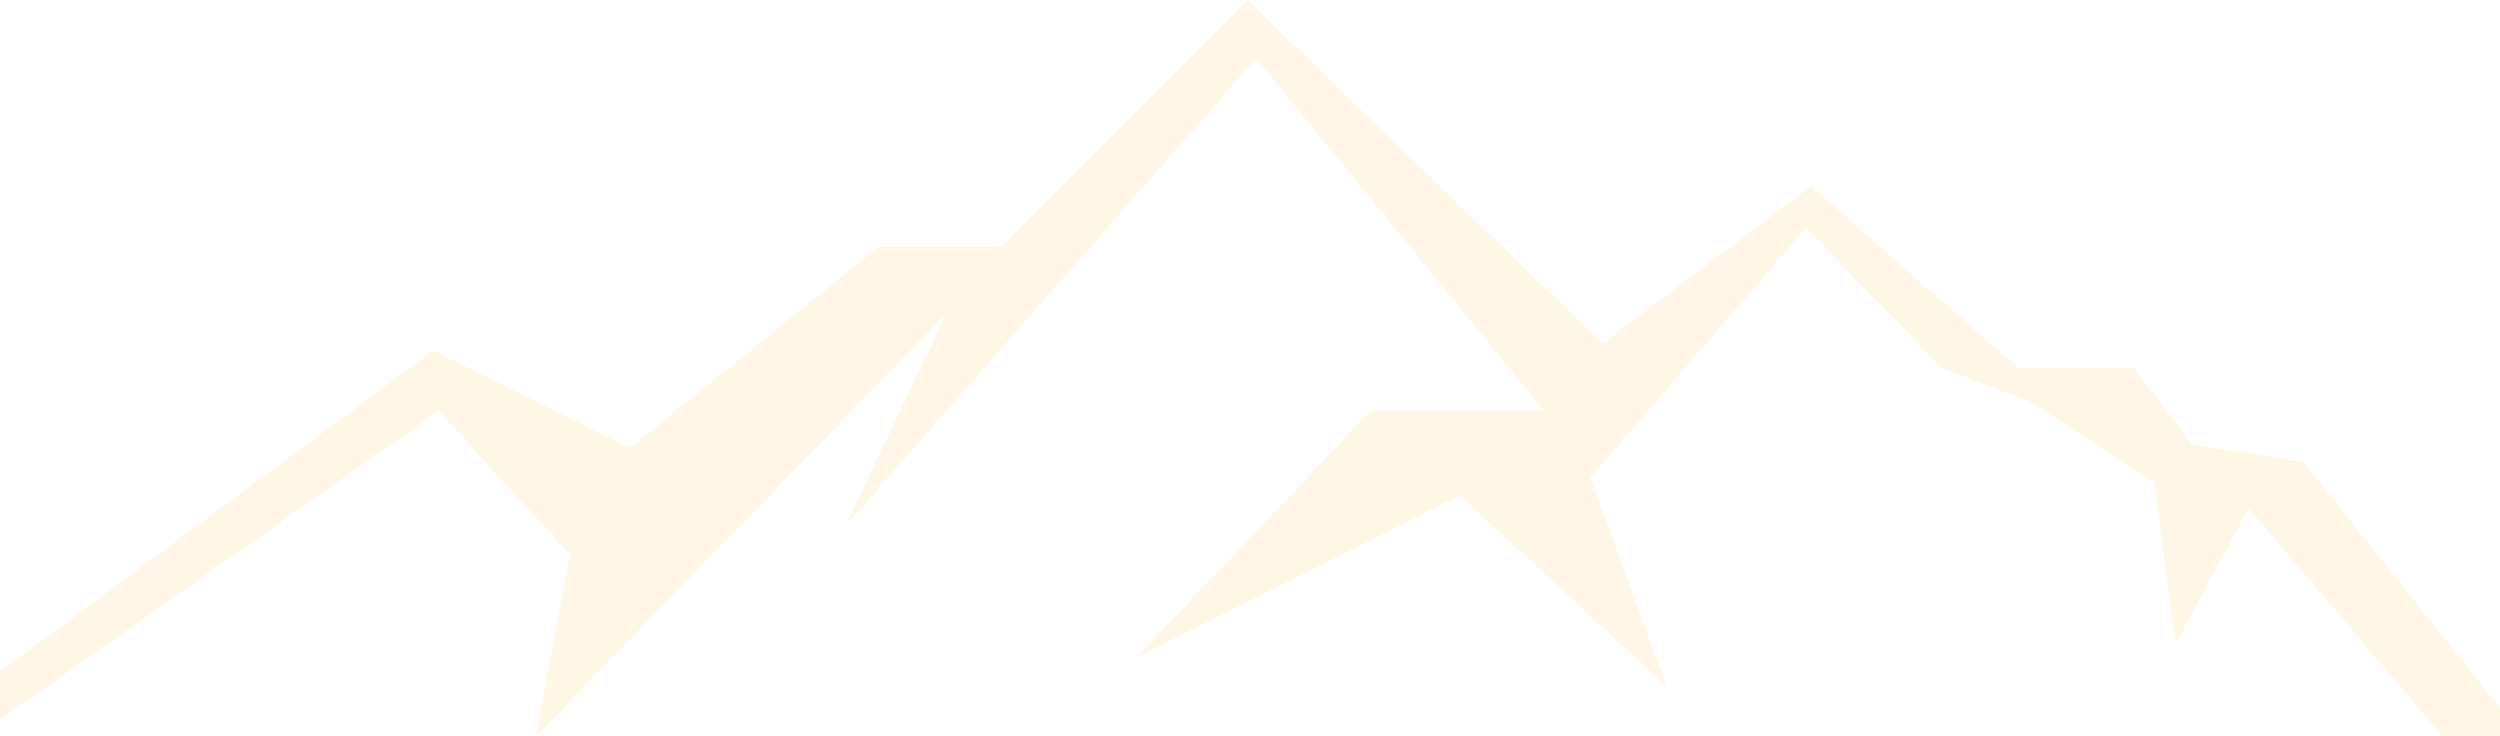 <?xml version="1.0" encoding="UTF-8"?> <svg xmlns="http://www.w3.org/2000/svg" width="1440" height="424" viewBox="0 0 1440 424" fill="none"><path d="M-50 424L249.603 201.963L362.827 258.1L506.599 141.837H576.732L718.543 0L922.93 197.974L1043.16 107.255L1162.4 212H1229.06L1262.6 256.105L1326.75 266.142L1453 424H1406.89L1295.18 292.682L1253.08 370.887L1241.06 278.174L1169.93 231.559L1118.83 212L1040.17 131.318L915.92 275.15L960.007 395.433L840.77 285.187L654.905 378.415L789.673 236.578H889.359L723.527 33.585L487.08 302.719L545.187 180.441L308.707 424L328.258 319.255L252.594 236.578L-13.438 424H-50Z" fill="#FFA800" fill-opacity="0.1"></path></svg> 